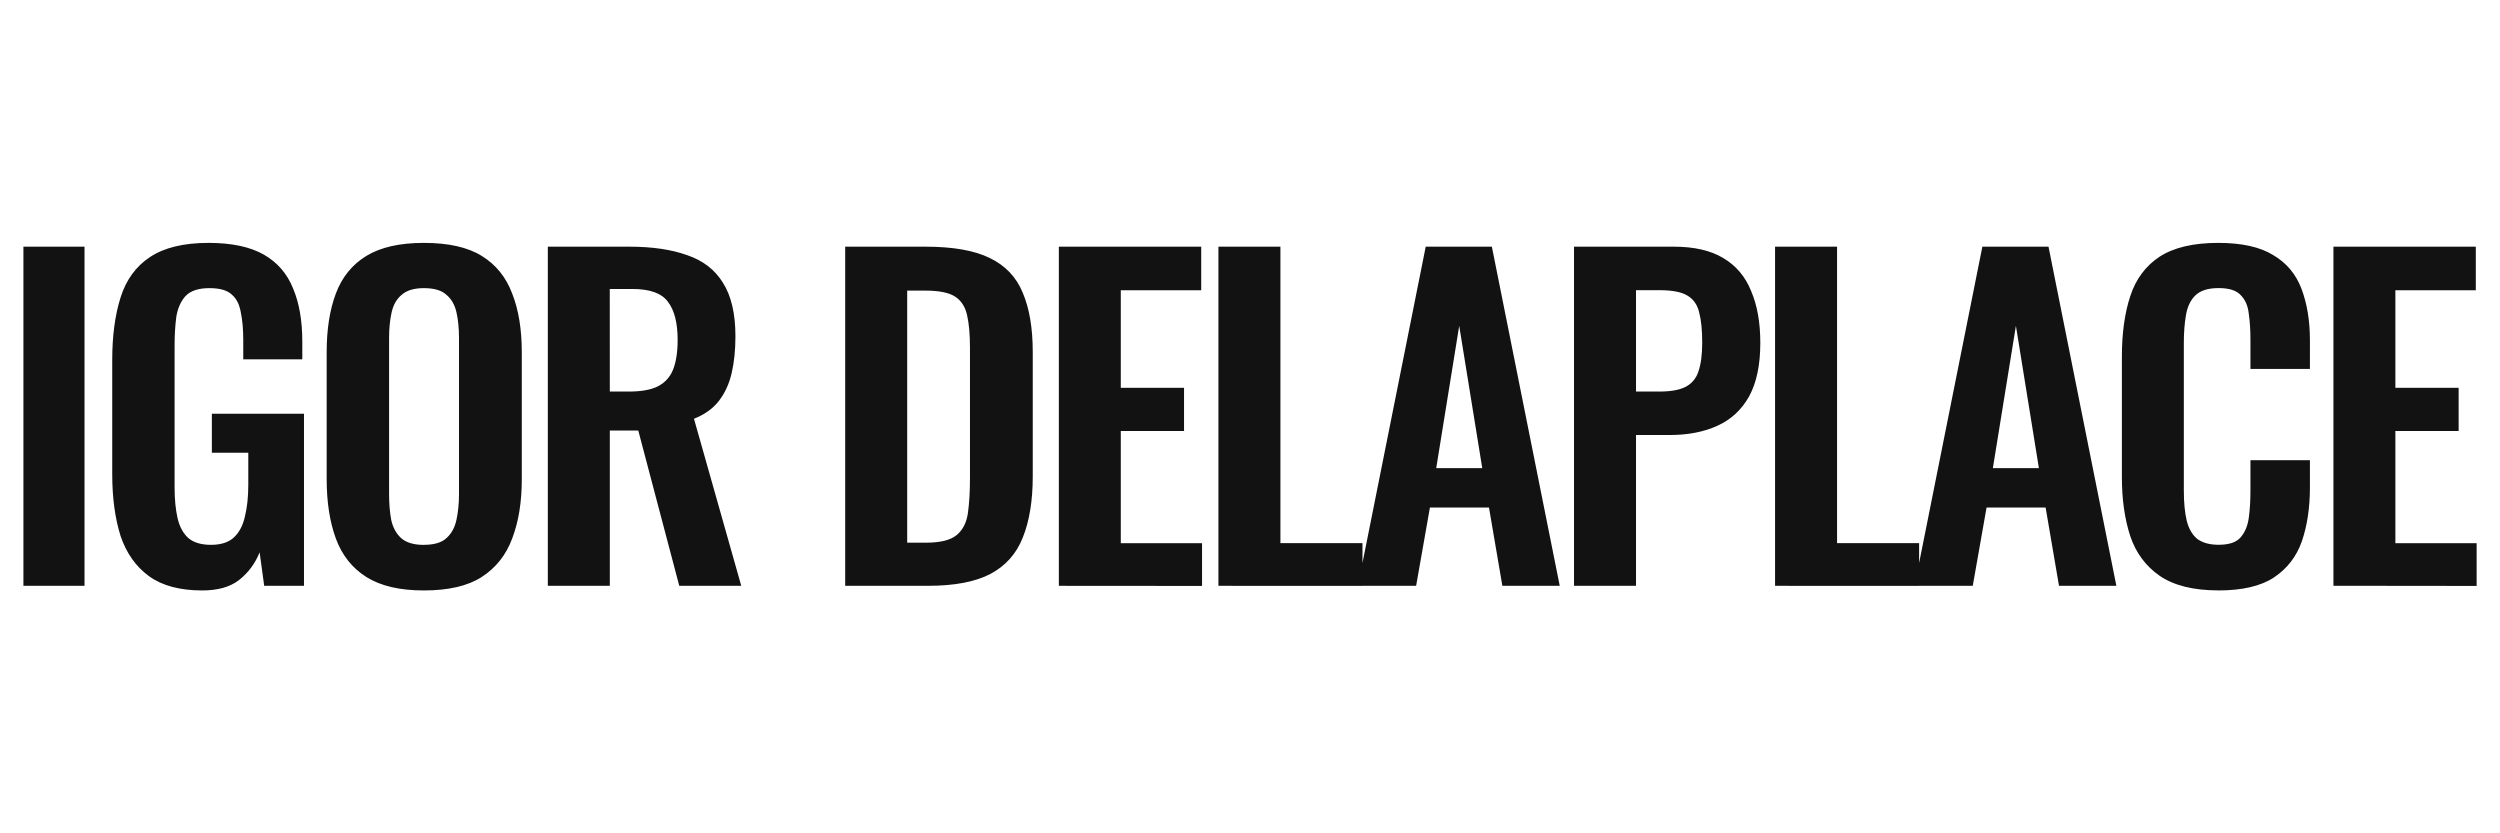 <svg xmlns="http://www.w3.org/2000/svg" xmlns:svg="http://www.w3.org/2000/svg" width="180" height="60" viewBox="0 0 47.625 15.875" id="svg1"><defs id="defs1"></defs><g id="layer1"><path style="font-size:7.977px;line-height:0;font-family:Oswald;-inkscape-font-specification:Oswald;letter-spacing:-0.374px;fill:#121212;stroke-width:0.093" d="M 0.446,11.16 V 4.699 H 1.61 V 11.16 Z m 3.407,0.088 q -0.638,0 -1.013,-0.271 Q 2.465,10.705 2.297,10.211 2.138,9.708 2.138,9.03 v -2.17 q 0,-0.694 0.16,-1.197 Q 2.457,5.162 2.856,4.898 3.262,4.627 3.972,4.627 q 0.662,0 1.053,0.223 Q 5.416,5.074 5.584,5.497 5.759,5.911 5.759,6.51 V 6.845 H 4.634 V 6.478 q 0,-0.311 -0.048,-0.534 Q 4.547,5.72 4.411,5.608 4.283,5.489 3.988,5.489 q -0.311,0 -0.455,0.152 -0.136,0.152 -0.175,0.399 -0.032,0.247 -0.032,0.542 v 2.704 q 0,0.335 0.056,0.582 0.056,0.247 0.207,0.383 0.152,0.128 0.431,0.128 0.287,0 0.439,-0.144 0.152,-0.144 0.207,-0.399 0.064,-0.255 0.064,-0.606 V 8.624 H 4.036 V 7.882 H 5.791 V 11.16 H 5.033 L 4.946,10.522 Q 4.818,10.841 4.555,11.049 4.299,11.248 3.853,11.248 Z m 4.221,0 q -0.686,0 -1.093,-0.255 Q 6.574,10.737 6.398,10.259 6.223,9.78 6.223,9.126 V 6.709 q 0,-0.654 0.175,-1.117 Q 6.574,5.122 6.981,4.874 7.388,4.627 8.074,4.627 q 0.702,0 1.101,0.247 Q 9.581,5.122 9.757,5.592 9.94,6.055 9.94,6.709 v 2.425 q 0,0.646 -0.183,1.125 -0.175,0.471 -0.582,0.734 -0.399,0.255 -1.101,0.255 z m 0,-0.869 q 0.295,0 0.431,-0.128 0.144,-0.128 0.191,-0.351 0.048,-0.223 0.048,-0.487 v -2.975 q 0,-0.271 -0.048,-0.487 Q 8.648,5.736 8.504,5.616 8.369,5.489 8.074,5.489 q -0.279,0 -0.423,0.128 -0.144,0.12 -0.191,0.335 -0.048,0.215 -0.048,0.487 v 2.975 q 0,0.263 0.04,0.487 0.048,0.223 0.191,0.351 0.144,0.128 0.431,0.128 z M 10.436,11.16 V 4.699 h 1.548 q 0.654,0 1.101,0.16 0.455,0.152 0.686,0.526 0.239,0.375 0.239,1.021 0,0.391 -0.072,0.702 -0.072,0.311 -0.247,0.534 -0.168,0.215 -0.471,0.335 l 0.901,3.183 H 12.94 L 12.159,8.201 h -0.542 v 2.959 z m 1.181,-3.701 h 0.367 q 0.343,0 0.542,-0.096 0.207,-0.104 0.295,-0.319 0.088,-0.223 0.088,-0.566 0,-0.487 -0.183,-0.726 Q 12.55,5.505 12.047,5.505 H 11.616 Z M 16.101,11.16 V 4.699 h 1.524 q 0.79,0 1.228,0.215 0.447,0.215 0.63,0.662 0.191,0.447 0.191,1.133 v 2.361 q 0,0.702 -0.191,1.173 -0.183,0.463 -0.622,0.694 -0.431,0.223 -1.189,0.223 z m 1.181,-0.822 h 0.359 q 0.407,0 0.582,-0.144 0.175,-0.144 0.215,-0.415 0.04,-0.279 0.04,-0.678 V 6.629 q 0,-0.391 -0.056,-0.63 Q 18.367,5.76 18.191,5.648 18.016,5.536 17.625,5.536 h -0.343 z m 2.889,0.822 V 4.699 h 2.712 v 0.83 h -1.532 v 1.859 h 1.205 v 0.822 h -1.205 v 2.138 h 1.548 v 0.814 z m 3.04,0 V 4.699 h 1.181 v 5.648 h 1.563 v 0.814 z m 2.657,0 1.292,-6.461 h 1.26 L 29.713,11.16 H 28.62 L 28.365,9.668 H 27.24 L 26.977,11.16 Z m 1.492,-2.242 h 0.877 L 27.798,6.207 Z M 29.985,11.16 V 4.699 h 1.899 q 0.582,0 0.941,0.215 0.367,0.215 0.534,0.63 0.175,0.407 0.175,0.989 0,0.63 -0.215,1.021 -0.215,0.383 -0.606,0.558 -0.383,0.175 -0.909,0.175 H 31.166 V 11.16 Z m 1.181,-3.701 h 0.447 q 0.319,0 0.495,-0.088 0.183,-0.096 0.247,-0.295 0.072,-0.207 0.072,-0.55 0,-0.351 -0.056,-0.566 Q 32.322,5.736 32.147,5.632 31.979,5.528 31.612,5.528 H 31.166 Z M 33.815,11.16 V 4.699 h 1.181 v 5.648 h 1.563 v 0.814 z m 2.657,0 1.292,-6.461 h 1.26 L 40.317,11.16 H 39.224 L 38.969,9.668 H 37.844 L 37.581,11.16 Z m 1.492,-2.242 h 0.877 L 38.403,6.207 Z m 4.293,2.329 q -0.71,0 -1.117,-0.279 Q 40.741,10.69 40.581,10.211 40.422,9.724 40.422,9.094 V 6.789 q 0,-0.662 0.16,-1.149 0.16,-0.487 0.558,-0.75 0.407,-0.263 1.117,-0.263 0.67,0 1.045,0.231 0.383,0.223 0.542,0.646 0.16,0.423 0.16,0.981 V 7.028 H 42.871 V 6.47 q 0,-0.271 -0.032,-0.495 -0.024,-0.223 -0.152,-0.351 -0.12,-0.136 -0.423,-0.136 -0.303,0 -0.447,0.144 -0.136,0.136 -0.175,0.375 -0.04,0.231 -0.04,0.526 V 9.341 q 0,0.351 0.056,0.582 0.056,0.223 0.199,0.343 0.152,0.112 0.407,0.112 0.295,0 0.415,-0.136 0.128,-0.144 0.16,-0.375 0.032,-0.231 0.032,-0.519 V 8.767 h 1.133 v 0.519 q 0,0.574 -0.152,1.021 -0.152,0.439 -0.534,0.694 -0.375,0.247 -1.061,0.247 z m 2.195,-0.088 V 4.699 h 2.712 v 0.83 h -1.532 v 1.859 h 1.205 v 0.822 h -1.205 v 2.138 h 1.548 v 0.814 z" id="text2" aria-label="IGOR DELAPLACE"></path></g></svg>